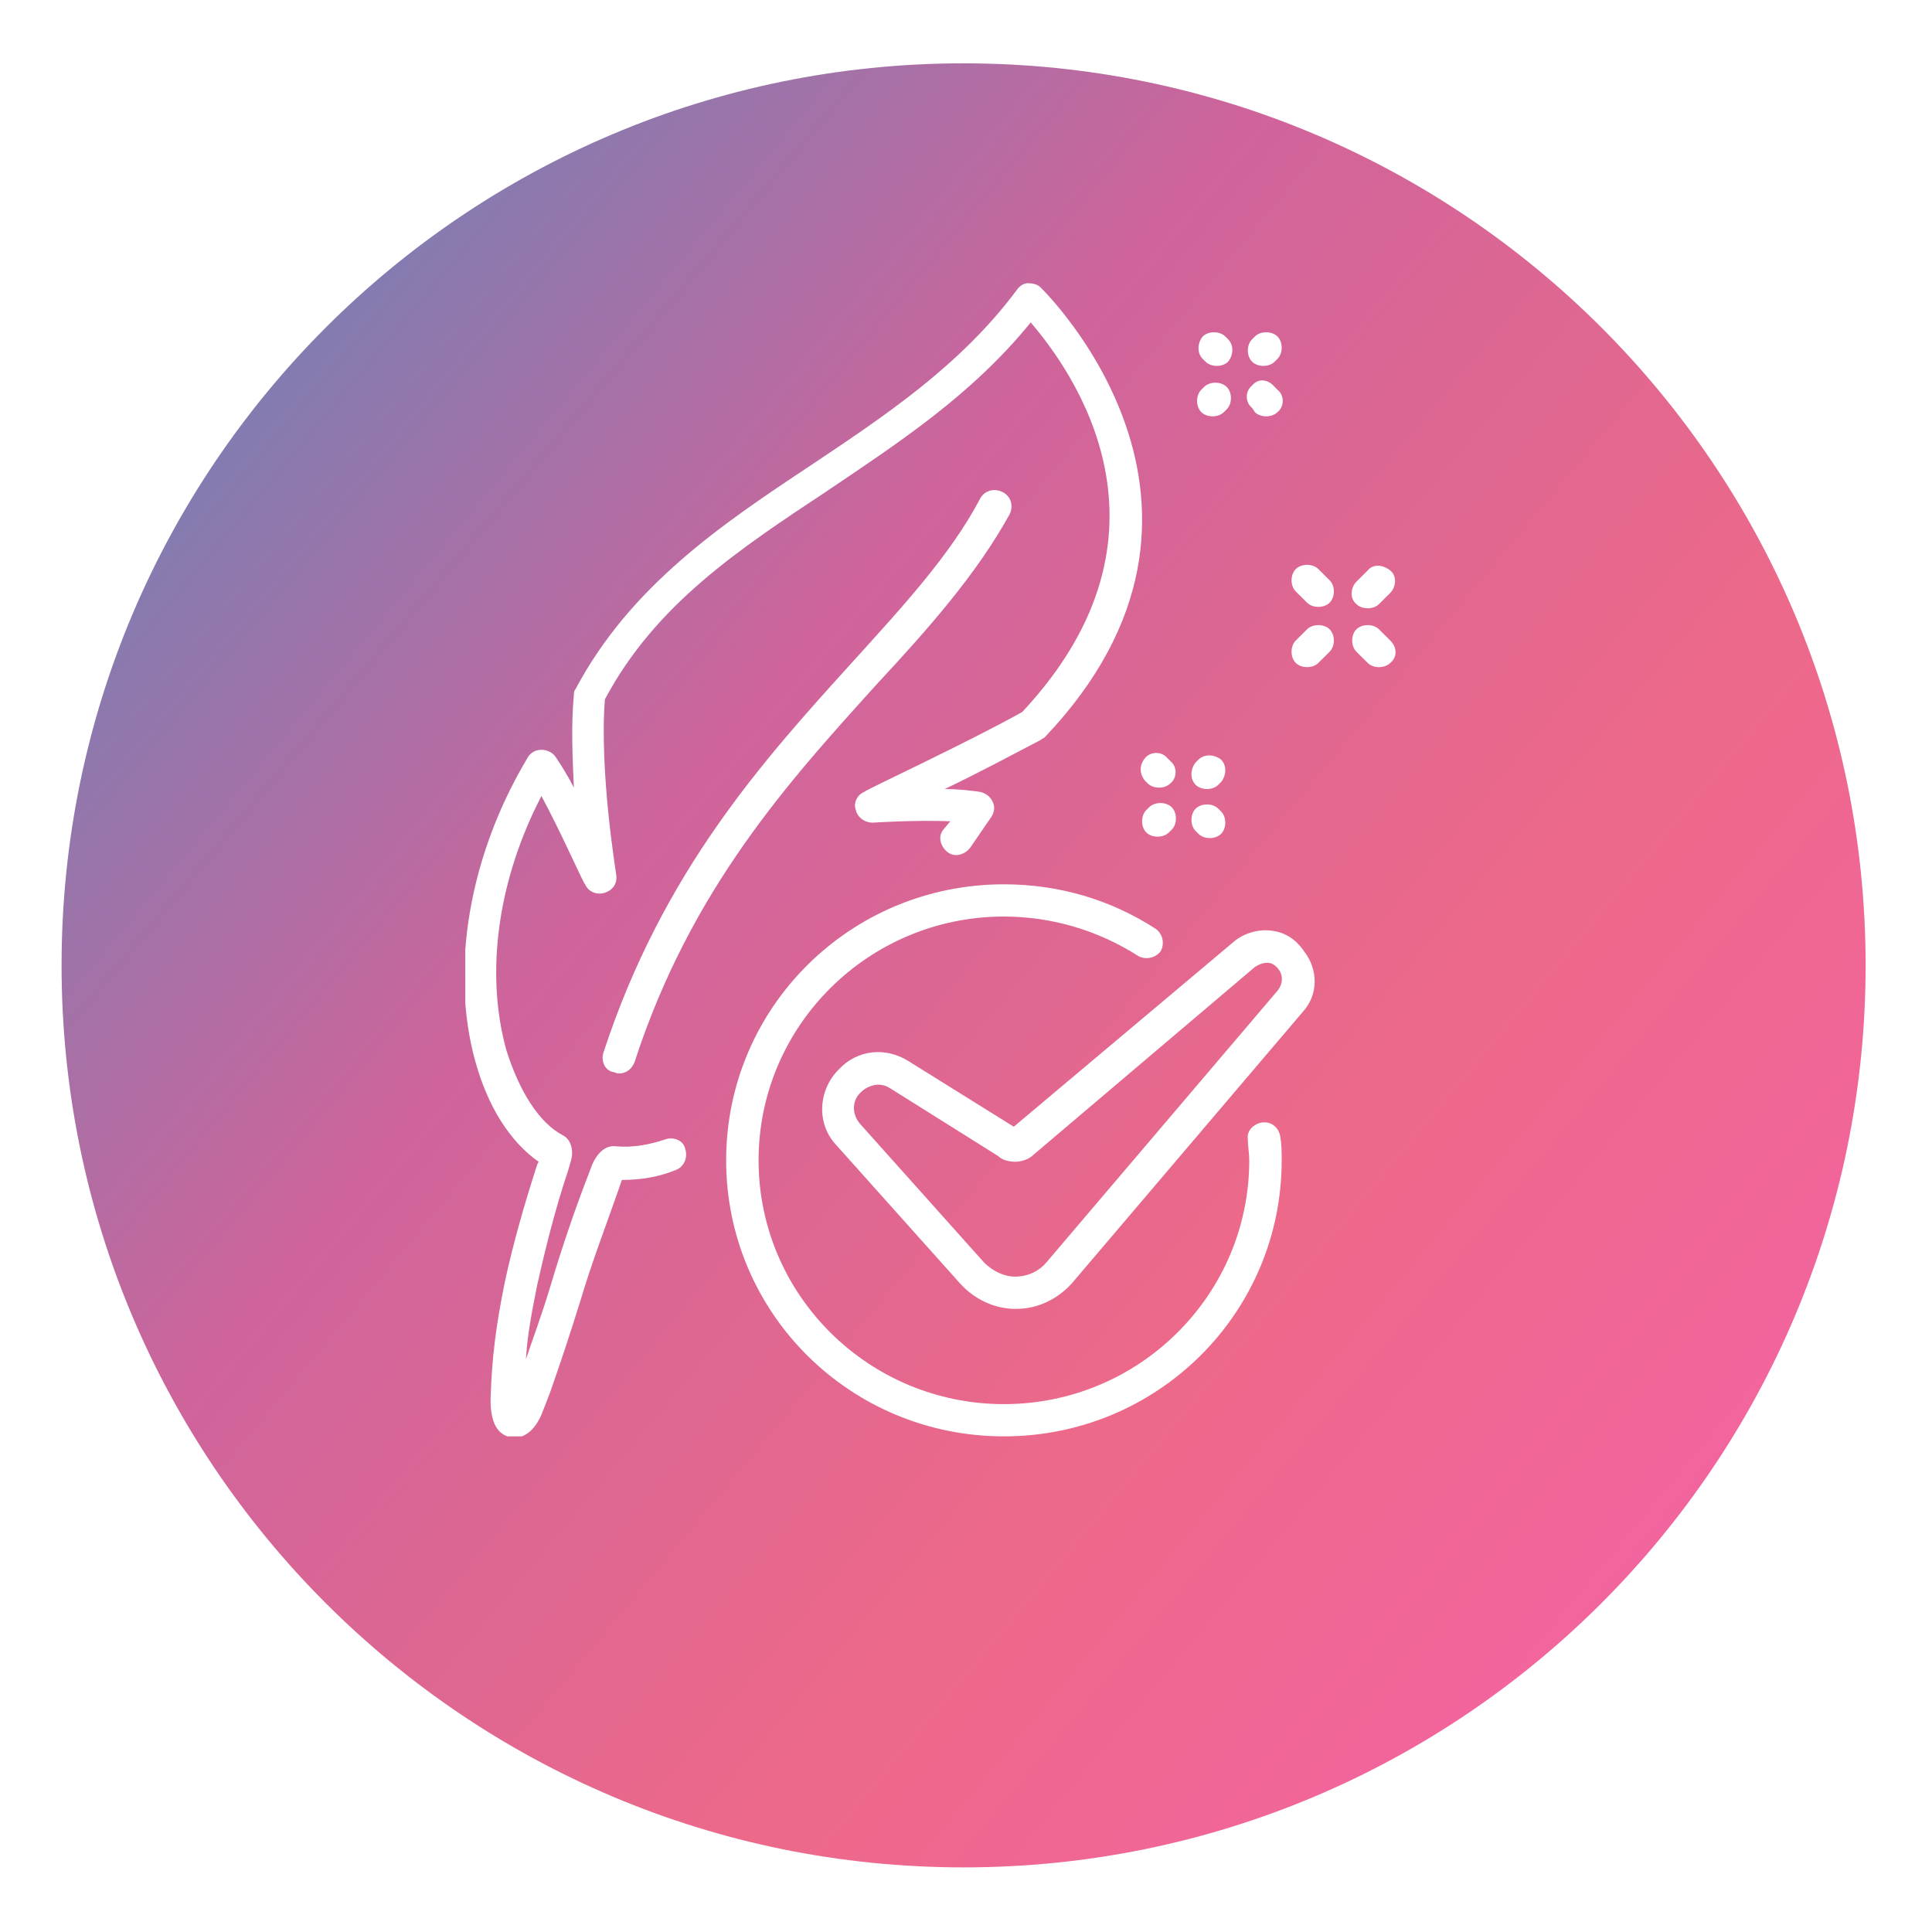 <?xml version="1.0" encoding="UTF-8"?> <svg xmlns="http://www.w3.org/2000/svg" width="191" height="191" viewBox="0 0 191 191" fill="none"><g clip-path="url(#clip0_475_15078)"><g filter="url(#filter0_d_475_15078)"><path d="M92.263 178.612C141.513 178.612 181.438 138.687 181.438 89.437C181.438 40.187 141.513 0.261 92.263 0.261C43.012 0.261 3.087 40.187 3.087 89.437C3.087 138.687 43.012 178.612 92.263 178.612Z" fill="url(#paint0_linear_475_15078)"></path></g><g clip-path="url(#clip1_475_15078)"><path d="M65.794 112.634C64.121 113.188 62.588 113.465 60.915 113.327C59.94 113.188 59.103 113.881 58.546 115.128L58.127 116.236C56.733 119.837 55.479 123.577 54.364 127.317C53.527 130.087 52.691 132.304 51.994 134.382C52.133 132.027 52.552 129.81 53.109 127.04C53.946 123.3 54.921 119.422 56.176 115.682L56.455 114.712C56.733 113.742 56.455 112.634 55.618 112.219C53.249 110.972 51.297 107.786 50.043 103.769C47.952 96.151 49.206 87.008 53.527 78.697C55.618 82.576 57.709 87.424 57.849 87.424C58.127 88.117 58.964 88.532 59.8 88.255C60.636 87.978 61.055 87.285 60.915 86.454C60.915 86.316 59.243 76.343 59.8 69.14C64.818 59.721 73.043 54.318 81.824 48.501C88.794 43.791 96.043 39.081 101.897 31.878C105.94 36.588 117.649 52.656 101.061 70.386C95.624 73.434 85.449 78.143 85.449 78.282C84.752 78.559 84.334 79.39 84.612 80.083C84.752 80.775 85.449 81.329 86.285 81.329C86.285 81.329 90.467 81.052 93.952 81.191L93.255 82.022C92.697 82.715 92.976 83.684 93.673 84.238C94.37 84.792 95.346 84.515 95.903 83.823L97.994 80.775C98.273 80.36 98.412 79.806 98.133 79.251C97.855 78.697 97.436 78.42 96.879 78.282C95.903 78.143 94.649 78.005 93.394 78.005C96.6 76.481 100.224 74.542 102.873 73.157C103.012 73.018 103.152 73.018 103.291 72.88C125.037 50.024 103.152 28.693 102.873 28.416C102.594 28.139 102.176 28 101.618 28C101.2 28 100.782 28.277 100.503 28.693C94.927 36.172 87.4 41.159 80.152 46.007C71.37 51.825 62.309 57.92 56.873 68.17C56.733 68.309 56.733 68.586 56.733 68.724C56.455 71.633 56.594 74.819 56.733 77.866C56.176 76.758 55.479 75.65 54.921 74.819C54.643 74.403 54.085 74.126 53.527 74.126C52.97 74.126 52.412 74.403 52.133 74.957C46.418 84.515 44.467 95.735 46.976 104.877C48.23 109.448 50.461 112.911 53.249 114.851L53.109 115.128C51.855 119.006 50.74 122.885 49.903 126.763C49.067 130.919 48.649 133.966 48.509 137.983C48.37 141.446 49.764 142 50.74 142.139H50.879C51.576 142.139 52.831 141.723 53.667 139.507L54.364 137.706C55.34 134.936 56.315 132.027 57.431 128.425C58.546 124.685 59.94 121.084 61.194 117.482L61.473 116.651C63.285 116.651 65.097 116.374 66.77 115.682C67.606 115.405 68.024 114.435 67.746 113.604C67.606 112.773 66.63 112.357 65.794 112.634Z" fill="white"></path><path d="M99.806 50.855C100.224 50.024 99.946 49.055 99.109 48.639C98.273 48.224 97.297 48.501 96.879 49.332C93.952 54.873 89.212 59.998 84.194 65.538C75.412 75.234 65.515 86.177 59.661 104.046C59.382 104.877 59.8 105.847 60.636 105.985C60.776 105.985 60.915 106.124 61.194 106.124C61.891 106.124 62.449 105.708 62.727 105.016C68.303 87.84 78.061 77.174 86.703 67.616C91.861 62.075 96.6 56.673 99.806 50.855Z" fill="white"></path><path d="M125.594 91.995C124.34 91.857 122.946 92.272 121.97 93.103L100.224 111.388L89.77 104.877C87.54 103.492 84.752 103.769 82.94 105.708C80.849 107.786 80.709 111.111 82.661 113.188L94.927 126.902C96.321 128.425 98.273 129.395 100.364 129.395C100.364 129.395 100.364 129.395 100.503 129.395C102.594 129.395 104.546 128.425 105.94 126.902L128.8 100.029C130.334 98.367 130.334 95.874 128.94 94.073C128.103 92.826 126.988 92.134 125.594 91.995ZM126.291 97.951L103.431 124.824C102.734 125.655 101.618 126.209 100.364 126.209C99.249 126.209 98.134 125.655 97.297 124.824L85.031 111.111C84.194 110.141 84.194 108.756 85.17 107.925C85.588 107.509 86.285 107.232 86.843 107.232C87.261 107.232 87.679 107.371 88.097 107.648L98.691 114.296C99.109 114.712 99.806 114.851 100.364 114.851C101.061 114.851 101.758 114.573 102.176 114.158L124.061 95.597C124.479 95.32 124.897 95.181 125.315 95.181C125.734 95.181 126.152 95.458 126.431 95.874C126.849 96.428 126.849 97.259 126.291 97.951Z" fill="white"></path><path d="M124.758 110.972C123.921 111.111 123.224 111.803 123.364 112.634C123.364 113.327 123.503 114.019 123.503 114.712C123.503 128.01 112.631 138.814 99.249 138.814C85.867 138.814 74.994 128.01 74.994 114.712C74.994 101.414 85.867 90.61 99.249 90.61C103.988 90.61 108.588 91.995 112.491 94.489C113.188 94.904 114.164 94.766 114.721 94.073C115.14 93.38 115 92.411 114.303 91.857C109.843 88.948 104.685 87.424 99.249 87.424C84.055 87.424 71.788 99.614 71.788 114.712C71.788 129.81 84.055 142 99.249 142C114.443 142 126.709 129.81 126.709 114.712C126.709 113.881 126.709 113.188 126.57 112.357C126.431 111.526 125.734 110.834 124.758 110.972Z" fill="white"></path><path d="M129.218 62.214L128.103 63.322C127.546 63.876 127.546 64.984 128.103 65.538C128.382 65.815 128.8 65.954 129.218 65.954C129.637 65.954 130.055 65.815 130.334 65.538L131.449 64.43C132.006 63.876 132.006 62.768 131.449 62.214C130.891 61.66 129.776 61.66 129.218 62.214Z" fill="white"></path><path d="M135.212 60.136C135.63 60.136 136.048 59.998 136.327 59.721L137.442 58.612C138 58.058 138.139 56.95 137.442 56.396C136.745 55.842 135.77 55.703 135.212 56.396L134.097 57.504C133.539 58.058 133.4 59.166 134.097 59.721C134.376 59.998 134.794 60.136 135.212 60.136Z" fill="white"></path><path d="M137.443 63.322L136.328 62.214C135.77 61.66 134.655 61.66 134.097 62.214C133.54 62.768 133.54 63.876 134.097 64.43L135.213 65.538C135.491 65.815 135.91 65.954 136.328 65.954C136.746 65.954 137.164 65.815 137.443 65.538C138.14 64.984 138.14 64.015 137.443 63.322Z" fill="white"></path><path d="M129.218 59.582C129.497 59.859 129.915 59.998 130.334 59.998C130.752 59.998 131.17 59.859 131.449 59.582C132.006 59.028 132.006 57.92 131.449 57.366L130.334 56.258C129.776 55.703 128.661 55.703 128.103 56.258C127.546 56.812 127.546 57.92 128.103 58.474L129.218 59.582Z" fill="white"></path><path d="M113.188 77.174L113.467 77.451C113.746 77.728 114.164 77.866 114.582 77.866C115 77.866 115.419 77.728 115.697 77.451C116.394 76.897 116.394 75.788 115.697 75.234L115.419 74.957C114.861 74.265 113.746 74.265 113.188 74.957C112.631 75.65 112.631 76.481 113.188 77.174Z" fill="white"></path><path d="M118.485 82.437C118.764 82.715 119.182 82.853 119.6 82.853C120.018 82.853 120.437 82.715 120.715 82.437C121.273 81.883 121.273 80.775 120.715 80.221L120.437 79.944C119.879 79.39 118.764 79.39 118.206 79.944C117.649 80.498 117.649 81.606 118.206 82.16L118.485 82.437Z" fill="white"></path><path d="M113.606 79.806L113.327 80.083C112.77 80.637 112.77 81.745 113.327 82.299C113.606 82.576 114.024 82.714 114.443 82.714C114.861 82.714 115.279 82.576 115.558 82.299L115.836 82.022C116.394 81.468 116.394 80.36 115.836 79.806C115.279 79.251 114.164 79.251 113.606 79.806Z" fill="white"></path><path d="M119.321 78.005C119.74 78.005 120.158 77.866 120.437 77.589L120.715 77.312C121.273 76.62 121.273 75.65 120.715 75.096C120.018 74.542 119.043 74.542 118.485 75.096L118.206 75.373C117.649 76.066 117.649 77.035 118.206 77.589C118.485 77.866 118.903 78.005 119.321 78.005Z" fill="white"></path><path d="M119.182 35.757C119.461 36.034 119.879 36.173 120.297 36.173C120.715 36.173 121.133 36.034 121.412 35.757C121.97 35.064 121.97 34.095 121.412 33.541L121.133 33.264C120.576 32.71 119.461 32.71 118.903 33.264C118.345 33.956 118.345 34.926 118.903 35.48L119.182 35.757Z" fill="white"></path><path d="M123.782 38.112C123.085 38.666 123.085 39.774 123.782 40.328L124.061 40.744C124.34 41.021 124.758 41.159 125.176 41.159C125.594 41.159 126.012 41.021 126.291 40.744C126.988 40.19 126.988 39.081 126.291 38.527L126.012 38.25C125.315 37.419 124.34 37.419 123.782 38.112Z" fill="white"></path><path d="M119.879 41.159C120.297 41.159 120.715 41.021 120.994 40.744L121.273 40.467C121.831 39.913 121.831 38.804 121.273 38.25C120.715 37.696 119.6 37.696 119.043 38.25L118.764 38.527C118.206 39.081 118.206 40.19 118.764 40.744C119.043 41.021 119.461 41.159 119.879 41.159Z" fill="white"></path><path d="M124.897 36.173C125.315 36.173 125.733 36.034 126.012 35.757L126.291 35.48C126.849 34.926 126.849 33.818 126.291 33.264C125.733 32.71 124.618 32.71 124.061 33.264L123.782 33.541C123.224 34.095 123.224 35.203 123.782 35.757C124.061 36.034 124.479 36.173 124.897 36.173Z" fill="white"></path></g></g><defs><filter id="filter0_d_475_15078" x="0.087" y="0.261" width="190.351" height="190.351" filterUnits="userSpaceOnUse" color-interpolation-filters="sRGB"><feFlood flood-opacity="0" result="BackgroundImageFix"></feFlood><feColorMatrix in="SourceAlpha" type="matrix" values="0 0 0 0 0 0 0 0 0 0 0 0 0 0 0 0 0 0 127 0" result="hardAlpha"></feColorMatrix><feOffset dx="3" dy="6"></feOffset><feGaussianBlur stdDeviation="3"></feGaussianBlur><feComposite in2="hardAlpha" operator="out"></feComposite><feColorMatrix type="matrix" values="0 0 0 0 0 0 0 0 0 0 0 0 0 0 0 0 0 0 0.1 0"></feColorMatrix><feBlend mode="normal" in2="BackgroundImageFix" result="effect1_dropShadow_475_15078"></feBlend><feBlend mode="normal" in="SourceGraphic" in2="effect1_dropShadow_475_15078" result="shape"></feBlend></filter><linearGradient id="paint0_linear_475_15078" x1="3.087" y1="0.261" x2="196.093" y2="161.018" gradientUnits="userSpaceOnUse"><stop stop-color="#538BBE"></stop><stop offset="0.373" stop-color="#CF649B"></stop><stop offset="0.659" stop-color="#ED6989"></stop><stop offset="1" stop-color="#F661AD"></stop></linearGradient><clipPath id="clip0_475_15078"><rect width="191" height="191" fill="white"></rect></clipPath><clipPath id="clip1_475_15078"><rect width="92" height="114" fill="white" transform="translate(46 28)"></rect></clipPath></defs></svg> 